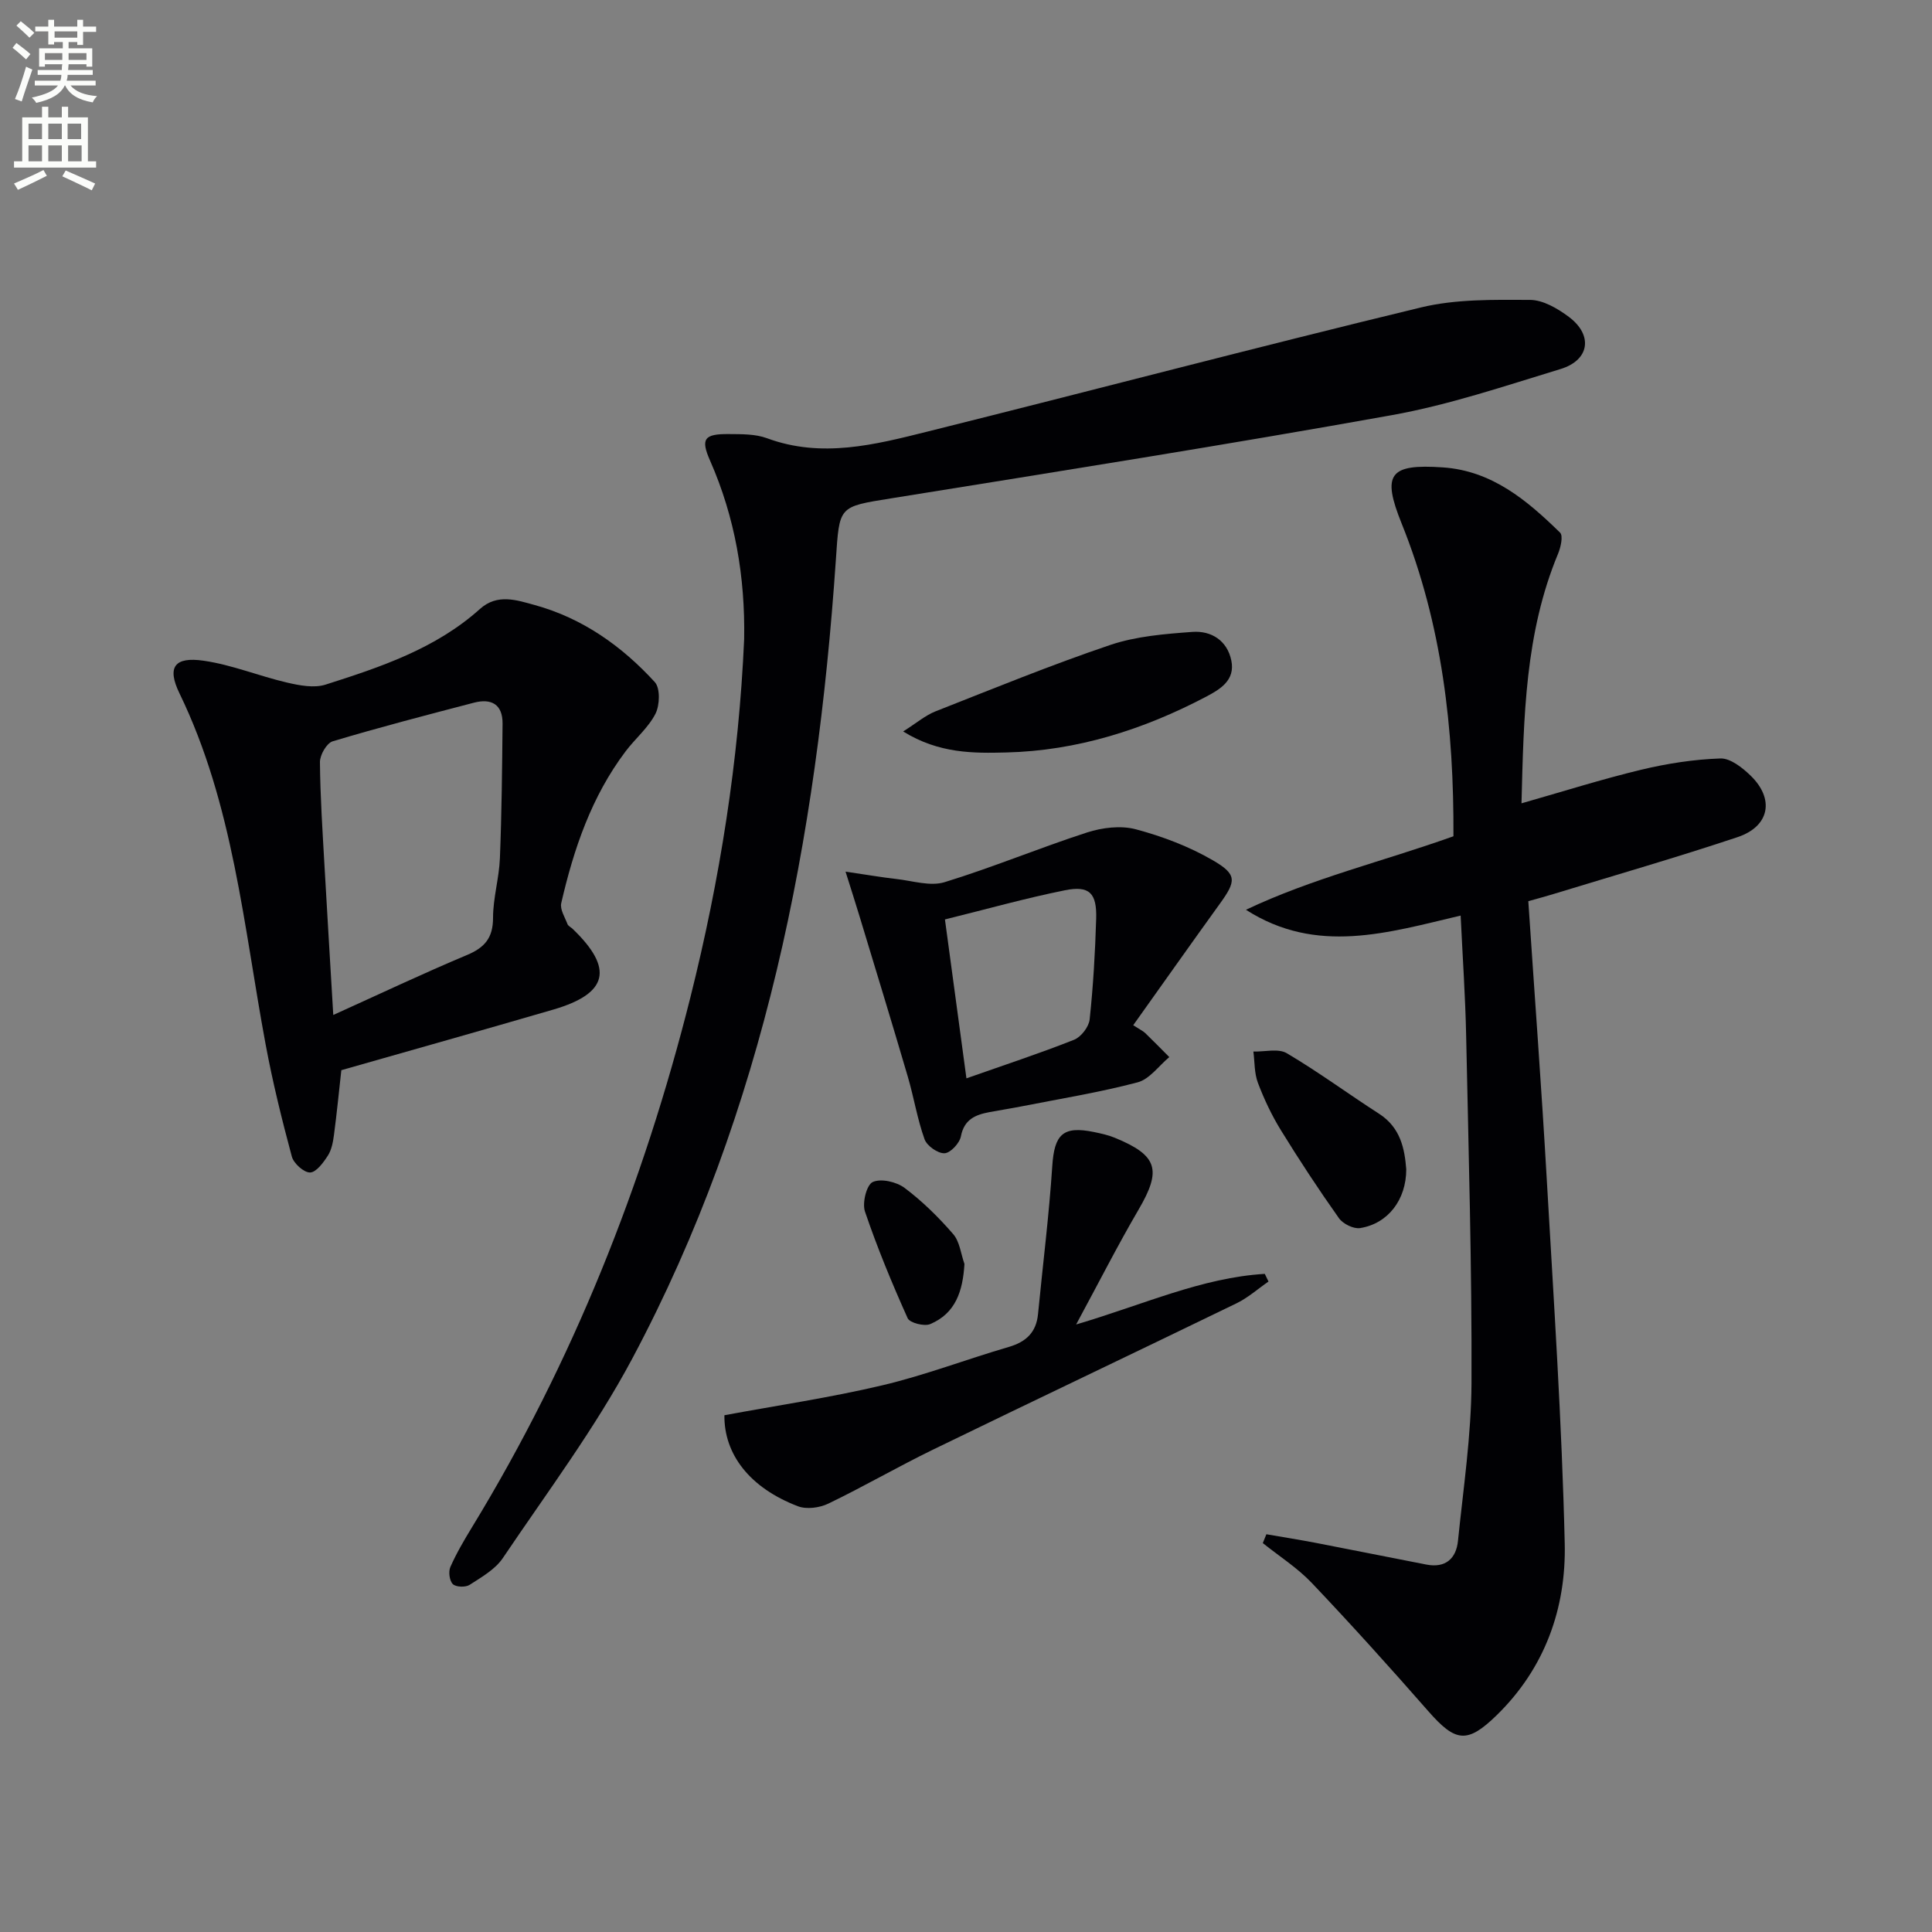 <svg enable-background="new 0 0 400 400" viewBox="0 0 400 400" xmlns="http://www.w3.org/2000/svg"><rect x="0" y="0" width="400" height="400" fill="#808080" stroke="none"/><path d="m2.6 9.9.8-1c.9.7 1.9 1.4 2.9 2.3l-.9 1.1c-1.1-1-2-1.8-2.8-2.4zm.5 10.6c.9-2.1 1.6-4.3 2.3-6.7.4.2.8.4 1.3.6-.7 2.1-1.5 4.3-2.2 6.6zm.3-15.2.9-.9c1 .8 2 1.6 2.8 2.4l-1 1c-.9-.9-1.8-1.7-2.7-2.5zm12.6-1.2h1.2v1.4h2.7v1.1h-2.7v2.7h-1.2v-.6h-1.8v1.3h4.9v3.8h-1.2v-.5h-3.7c0 .4-.1.9-.1 1.2h5.1v1h-5.2c0 .5-.1.9-.2 1.2h6v1h-5.2c1.1 1.3 2.9 2 5.5 2.2-.4.4-.7.8-.9 1.3-2.9-.5-4.8-1.6-5.7-3.5h-.1c-.8 1.7-2.7 2.9-5.9 3.6-.2-.4-.6-.8-.9-1.1 2.8-.6 4.6-1.4 5.4-2.5h-4.8v-1h5.3c.1-.3.2-.7.2-1.2h-4.9v-1h5c0-.4 0-.8.1-1.2h-3.6v.5h-1.2v-3.8h4.9v-1.3h-1.8v.5h-1.2v-2.7h-2.7v-1h2.7v-1.4h1.2v1.4h4.8zm-6.7 8.3h3.6c0-.4 0-.9 0-1.4h-3.6zm1.9-4.6h4.8v-1.3h-4.7v1.3zm6.7 3.2h-3.7v1.4h3.7z" fill="#fbfcfa"/><path d="m8.7 22.1h1.3v2.2h2.8v-2.2h1.3v2.2h4.1v9.1h1.7v1.3h-17v-1.3h1.7v-9.1h4.1zm.3 13.1.7 1.2c-1.8.9-3.8 1.9-6 2.9-.2-.4-.5-.8-.8-1.3 2.3-1 4.4-1.9 6.1-2.8zm-3.1-6.4h2.8v-3.2h-2.8zm0 4.6h2.8v-3.3h-2.8zm4.1-4.6h2.8v-3.2h-2.8zm0 4.6h2.8v-3.3h-2.8zm3.6 1.9c2.1.9 4.1 1.8 6.1 2.7l-.7 1.4c-2.2-1.1-4.2-2-6.1-2.9zm3.2-9.7h-2.8v3.2h2.8zm-2.7 7.8h2.8v-3.3h-2.8z" fill="#fbfcfa"/><g fill="#010104"><path d="m316.42 186.58c1.31 19.6 2.74 38.66 3.83 57.74 1.44 25.06 3.12 50.11 3.71 75.19.32 13.43-4.09 25.86-14.09 35.61-6.09 5.93-8.51 5.6-14.14-.82-7.87-8.98-15.87-17.86-24.1-26.53-2.99-3.15-6.76-5.55-10.18-8.29.25-.61.49-1.22.74-1.83 3.4.59 6.82 1.13 10.21 1.78 7.65 1.47 15.28 3.02 22.93 4.5 3.95.76 6.16-1.24 6.53-4.93 1.11-10.89 2.75-21.8 2.8-32.71.09-23.96-.61-47.93-1.11-71.89-.17-8.12-.73-16.23-1.14-24.84-15.01 3.53-29.81 8.19-44.45-1.2 13.7-6.51 28.4-10.02 42.96-15.22.11-22.11-2.32-43.9-10.72-64.74-4.13-10.25-2.59-12.4 8.55-11.63 10.16.7 17.42 6.83 24.25 13.51.67.66.13 3.05-.43 4.39-6.81 16.37-7.1 33.63-7.56 51.65 8.6-2.45 16.61-4.99 24.76-6.95 5.37-1.29 10.92-2.15 16.42-2.34 2.06-.07 4.56 1.91 6.26 3.56 5 4.85 3.93 10.51-2.71 12.73-12.59 4.2-25.36 7.88-38.05 11.76-1.57.49-3.15.9-5.27 1.5z"/><path d="m154.07 132.31c.22-12.83-1.87-25.16-7.06-36.95-2-4.53-1.21-5.54 3.91-5.49 2.64.02 5.47-.03 7.88.86 11.31 4.18 22.3 1.35 33.2-1.37 34.09-8.5 68.06-17.46 102.2-25.71 7.24-1.75 15.04-1.59 22.57-1.56 2.71.01 5.74 1.79 8.05 3.52 5.05 3.79 4.29 8.96-1.72 10.79-11.57 3.52-23.13 7.44-34.98 9.56-34.44 6.18-69.02 11.65-103.57 17.21-11.05 1.78-10.73 1.53-11.5 12.83-3.94 57.65-14.66 113.7-42.13 165.25-7.7 14.45-17.64 27.71-26.82 41.34-1.58 2.34-4.4 3.94-6.88 5.54-.84.54-2.84.47-3.47-.16-.7-.7-.94-2.58-.5-3.56 1.27-2.87 2.88-5.6 4.52-8.29 20.83-34.17 35.44-70.9 45.17-109.64 6.11-24.38 10.03-49.07 11.13-74.17z"/><path d="m70.67 221.57c-.51 4.56-.94 9-1.53 13.43-.19 1.46-.49 3.06-1.26 4.26-.93 1.44-2.4 3.46-3.68 3.49s-3.4-1.87-3.78-3.3c-2.06-7.66-3.97-15.39-5.42-23.19-4.58-24.57-6.69-49.72-17.84-72.71-2.64-5.44-1.05-7.64 5.04-6.75 5.84.85 11.44 3.17 17.23 4.52 2.58.6 5.6 1.18 7.98.42 11.4-3.63 22.8-7.44 31.97-15.67 3.6-3.23 7.62-1.82 11.34-.8 9.89 2.72 18.03 8.5 24.85 15.95 1.15 1.26 1.04 4.77.14 6.55-1.47 2.89-4.18 5.13-6.18 7.78-7.06 9.35-10.74 20.19-13.33 31.43-.3 1.29.75 2.92 1.29 4.34.16.41.73.66 1.09 1.01 8.52 8.2 7.34 13.36-3.98 16.68-14.64 4.27-29.32 8.39-43.93 12.56zm-1.67-11.43c9.78-4.42 18.63-8.62 27.65-12.4 3.71-1.55 5.43-3.56 5.43-7.72 0-4.11 1.26-8.21 1.42-12.34.37-9.27.46-18.56.55-27.84.04-4.04-2.34-5.3-5.95-4.35-9.77 2.55-19.55 5.09-29.22 7.99-1.24.37-2.65 2.82-2.64 4.3.06 7.15.54 14.29.94 21.43.57 10.09 1.19 20.2 1.82 30.93z"/><path d="m234.62 212.26c1.41.91 2.03 1.19 2.49 1.63 1.69 1.63 3.33 3.31 4.98 4.97-2.17 1.8-4.09 4.58-6.57 5.23-7.84 2.07-15.88 3.37-23.85 4.94-2.27.45-4.57.8-6.85 1.23-2.9.55-5.2 1.5-5.88 5.02-.27 1.41-2.17 3.45-3.4 3.49-1.38.05-3.63-1.53-4.12-2.9-1.5-4.17-2.2-8.62-3.45-12.89-3.26-11.11-6.65-22.18-10.01-33.26-.8-2.66-1.66-5.3-2.9-9.26 4.24.62 7.38 1.17 10.54 1.53 3.33.37 6.99 1.57 9.98.65 9.95-3.05 19.58-7.08 29.49-10.29 3.14-1.01 6.97-1.48 10.07-.66 5.51 1.47 11.04 3.56 15.96 6.42 5.1 2.96 4.84 4.31 1.42 9.05-5.93 8.21-11.76 16.49-17.9 25.1zm-34.53 11c8-2.82 15.23-5.19 22.29-7.99 1.44-.57 3.05-2.66 3.22-4.2.74-6.92 1.14-13.89 1.35-20.85.16-5.32-1.4-6.92-6.46-5.9-8.21 1.65-16.3 3.93-24.85 6.04 1.52 11.24 2.93 21.7 4.45 32.9z"/><path d="m222.8 274.22c14.09-4.16 26-9.69 39.06-10.48.26.53.51 1.06.77 1.59-2.21 1.52-4.26 3.37-6.65 4.52-20.9 10.15-41.9 20.11-62.79 30.27-7.32 3.56-14.37 7.66-21.7 11.19-1.8.87-4.5 1.23-6.3.54-10.02-3.83-15.3-10.8-15.21-18.84 10.98-2.04 21.95-3.65 32.71-6.2 8.85-2.09 17.42-5.39 26.17-7.94 3.59-1.05 5.68-3.02 6.05-6.79.99-10.22 2.28-20.41 2.95-30.65.43-6.55 2.19-8.38 8.61-7.06 1.46.3 2.94.62 4.31 1.18 8.95 3.67 9.77 6.67 4.92 14.94-4.32 7.39-8.19 15.03-12.9 23.73z"/><path d="m186.99 151.44c2.83-1.79 4.6-3.33 6.67-4.15 12.02-4.73 23.98-9.63 36.21-13.76 5.37-1.81 11.28-2.28 16.99-2.7 3.93-.29 7.24 1.79 8.08 5.96.81 4.04-2.27 5.9-5.28 7.48-12.94 6.8-26.71 11.17-41.32 11.52-6.72.17-13.92.26-21.35-4.35z"/><path d="m291.15 242.09c0 6.32-3.79 11.25-9.54 12.17-1.36.22-3.56-.87-4.39-2.04-4.21-5.94-8.21-12.03-12.03-18.23-1.9-3.09-3.48-6.43-4.76-9.82-.75-1.99-.65-4.3-.93-6.46 2.34.07 5.16-.69 6.92.35 6.55 3.87 12.7 8.41 19.1 12.53 4.46 2.87 5.3 7.27 5.63 11.5z"/><path d="m199.68 261.69c-.34 5.59-1.8 10.21-7.09 12.45-1.23.52-4.24-.25-4.67-1.22-3.25-7.23-6.29-14.58-8.84-22.09-.6-1.77.33-5.51 1.6-6.1 1.7-.79 4.92-.05 6.6 1.21 3.68 2.76 7.04 6.07 10.06 9.56 1.36 1.56 1.6 4.1 2.34 6.19z"/></g></svg>
